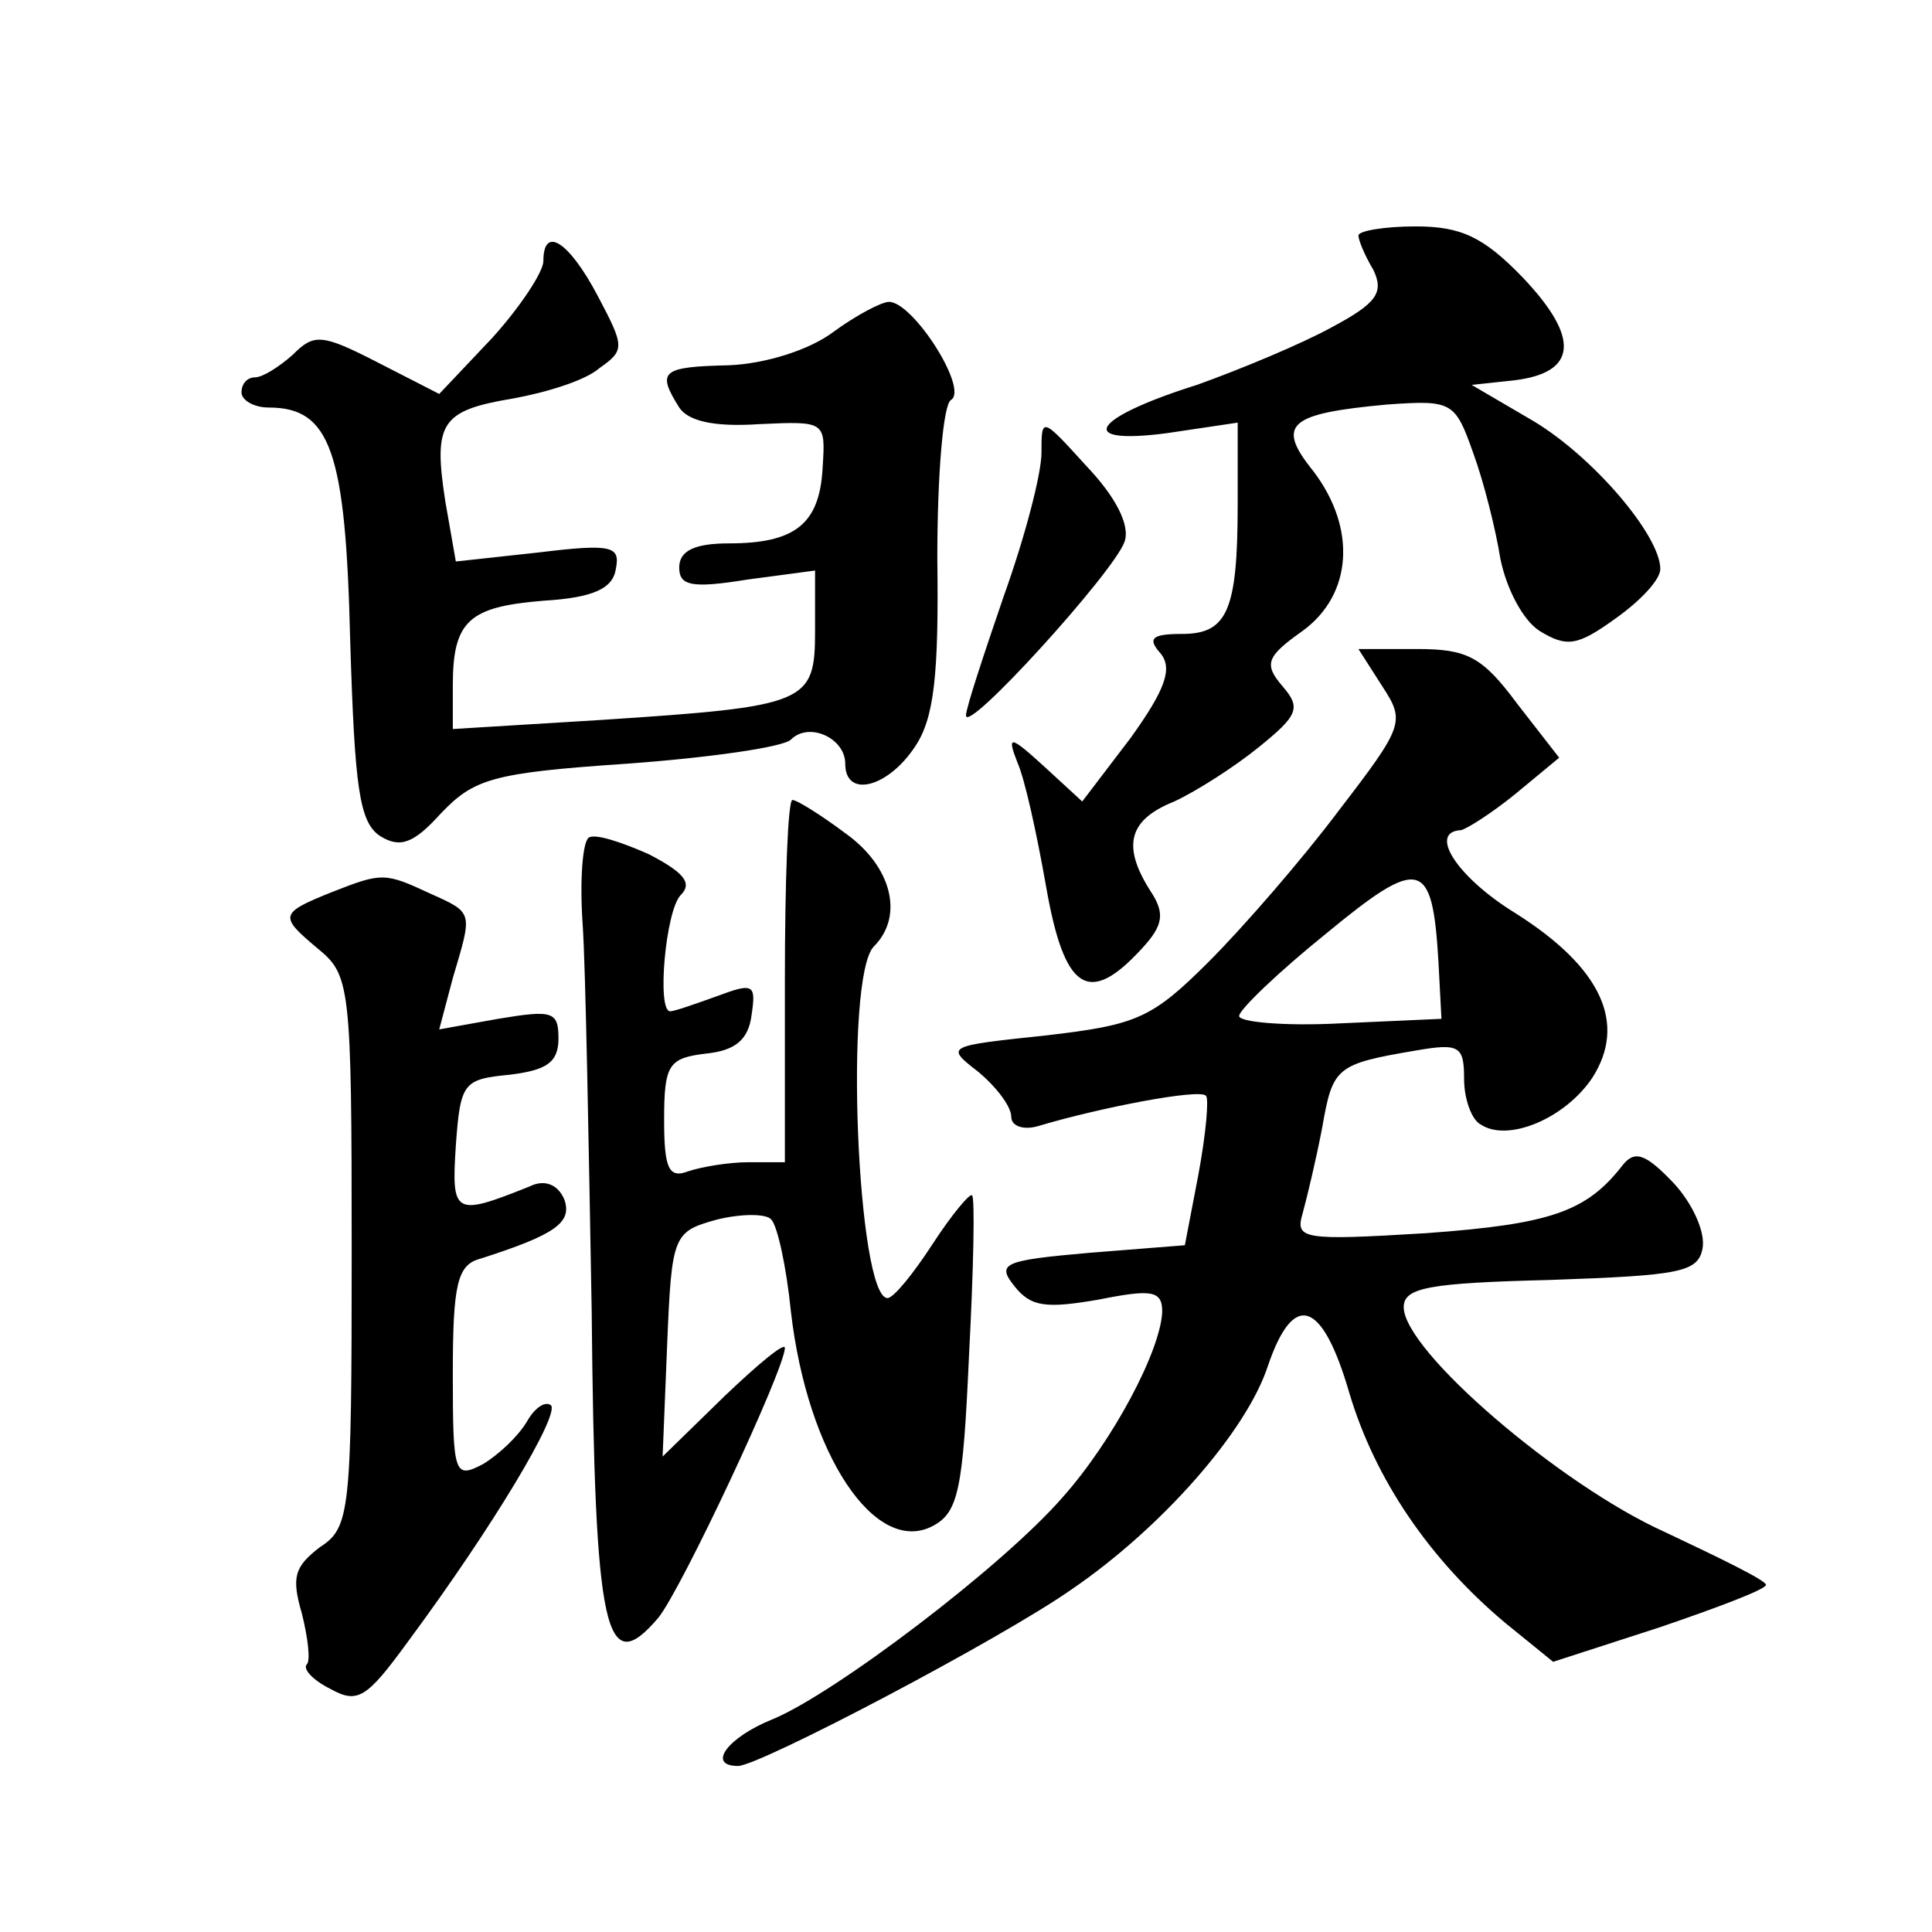 <?xml version="1.0" standalone="no"?>
<!DOCTYPE svg PUBLIC "-//W3C//DTD SVG 20010904//EN"
 "http://www.w3.org/TR/2001/REC-SVG-20010904/DTD/svg10.dtd">
<svg version="1.0" xmlns="http://www.w3.org/2000/svg"
 width="128pt" height="128pt" viewBox="0 0 128 128"
 preserveAspectRatio="xMidYMid meet">
<g transform="translate(0,128) scale(0.1,-0.1)"
fill="#0" stroke="none">
<path d="M900 1124 c0 -3 4 -13 10 -23 7 -15 2 -22 -28 -38 -20 -11 -61 -28 -89
-38 -70 -22 -81 -40 -20 -32 l47 7 0 -54 c0 -71 -7 -86 -37 -86 -20 0 -23 -3 -14
-13 8 -10 3 -24 -20 -56 l-32 -42 -25 23 c-23 21 -25 21 -18 3 5 -11 13 -48 19
-82 12 -69 28 -80 63 -42 15 16 16 24 6 39 -19 30 -14 47 16 59 15 7 40 23 56 36
26 21 28 26 16 40 -13 15 -11 20 13 37 33 24 36 68 7 106 -25 31 -16 38 49 44 43
3 45 2 57 -32 7 -19 15 -51 18 -70 4 -20 15 -41 26 -48 18 -11 25 -10 50 8 17 12
30 26 30 33 0 22 -44 74 -84 98 l-41 24 28 3 c42 5 44 28 6 68 -26 27 -41 34 -71
34 -21 0 -38 -3 -38 -6z M360 1107 c0 -7 -15 -30 -34 -51 l-35 -37 -41 21 c-37
19 -42 19 -56 5 -9 -8 -20 -15 -25 -15 -5 0 -9 -4 -9 -10 0 -5 8 -10 18 -10 41
0 51 -29 54 -154 3 -98 6 -121 20 -130 13 -8 22 -5 40 15 22 23 34 27 123 33 55
4 104 11 109 16 12 12 36 1 36 -16 0 -23 28 -16 46 11 13 19 16 48 15 125 0 57
4 102 9 105 12 7 -25 65 -41 65 -5 0 -22 -9 -37 -20 -16 -12 -45 -21 -69 -22 -45
-1 -48 -4 -33 -28 6 -9 23 -13 53 -11 44 2 44 2 42 -29 -2 -37 -18 -50 -62 -50
-23 0 -33 -5 -33 -16 0 -12 8 -14 45 -8 l45 6 0 -40 c0 -48 -5 -50 -142 -59 l-98
-6 0 29 c0 43 11 52 60 56 33 2 46 8 48 21 3 15 -2 17 -51 11 l-55 -6 -7 40 c-8
52 -3 60 45 68 22 4 48 12 57 20 17 12 17 14 -1 48 -19 36 -36 47 -36 23z M690
980 c0 -14 -11 -56 -25 -95 -13 -38 -25 -74 -25 -79 0 -13 98 95 105 115 4 11 -6
30 -25 50 -30 33 -30 33 -30 9z M916 825 c15 -23 14 -26 -29 -82 -24 -32 -63 -77
-86 -100 -38 -38 -48 -42 -108 -49 -66 -7 -67 -7 -45 -24 12 -10 22 -23 22 -30
0 -6 8 -9 18 -6 40 12 107 25 111 20 2 -2 0 -25 -5 -52 l-9 -47 -63 -5 c-57 -5
-62 -7 -50 -22 11 -14 21 -15 56 -9 35 7 42 6 42 -8 -1 -26 -33 -86 -66 -123 -40
-46 -151 -130 -192 -147 -30 -12 -44 -31 -23 -31 14 0 174 84 221 117 60 41 116
105 130 148 17 50 36 44 54 -18 17 -57 53 -110 103 -152 l32 -26 71 23 c38 13 70
25 70 28 0 3 -31 18 -67 35 -69 31 -173 120 -173 149 0 13 17 16 97 18 86 3 98
5 101 21 2 11 -7 30 -19 43 -19 20 -26 22 -34 12 -24 -31 -48 -39 -130 -45 -82
-5 -87 -4 -82 13 3 11 9 36 13 57 7 40 9 42 62 51 29 5 32 3 32 -19 0 -13 5 -27
11 -30 18 -12 56 4 74 31 23 36 6 73 -51 109 -39 24 -58 54 -36 55 4 1 20 11 36
24 l29 24 -28 36 c-23 31 -33 36 -66 36 l-39 0 16 -25z m37 -182 l2 -38 -67 -3
c-38 -2 -68 1 -67 5 0 4 26 29 57 54 63 52 71 50 75 -18z M520 630 l0 -120 -24
0 c-13 0 -31 -3 -40 -6 -13 -5 -16 2 -16 34 0 37 3 41 28 44 19 2 28 9 30 26 3
20 1 21 -23 12 -14 -5 -28 -10 -31 -10 -9 0 -3 67 7 77 8 8 2 15 -21 27 -18 8 -36
14 -40 11 -4 -3 -6 -28 -4 -57 2 -29 4 -144 6 -256 2 -215 9 -245 44 -204 15 18
84 165 84 179 0 4 -18 -11 -40 -32 l-41 -40 3 74 c3 73 4 75 33 83 16 4 33 4 36
0 4 -4 10 -31 13 -61 11 -95 56 -162 94 -142 17 9 20 24 24 113 3 57 4 105 2 106
-1 2 -13 -12 -26 -32 -13 -20 -26 -36 -30 -36 -20 0 -29 213 -9 233 20 20 12 53
-19 75 -16 12 -32 22 -35 22 -3 0 -5 -54 -5 -120z M220 689 c-35 -14 -35 -16 -10
-37 22 -18 23 -23 23 -201 0 -173 -1 -183 -21 -196 -17 -13 -19 -20 -12 -44 4 -16
6 -32 3 -34 -2 -3 4 -10 16 -16 18 -10 24 -6 51 31 57 77 101 151 95 157 -4 3 -11
-2 -16 -11 -6 -10 -19 -22 -29 -28 -19 -10 -20 -7 -20 60 0 59 3 72 18 76 50 16
61 24 56 39 -4 10 -13 14 -23 9 -50 -20 -52 -19 -49 27 3 42 5 44 36 47 24 3 32
8 32 24 0 18 -4 19 -40 13 l-39 -7 9 34 c13 44 14 43 -15 56 -30 14 -32 14 -65
1z"/>
</g>
</svg>
